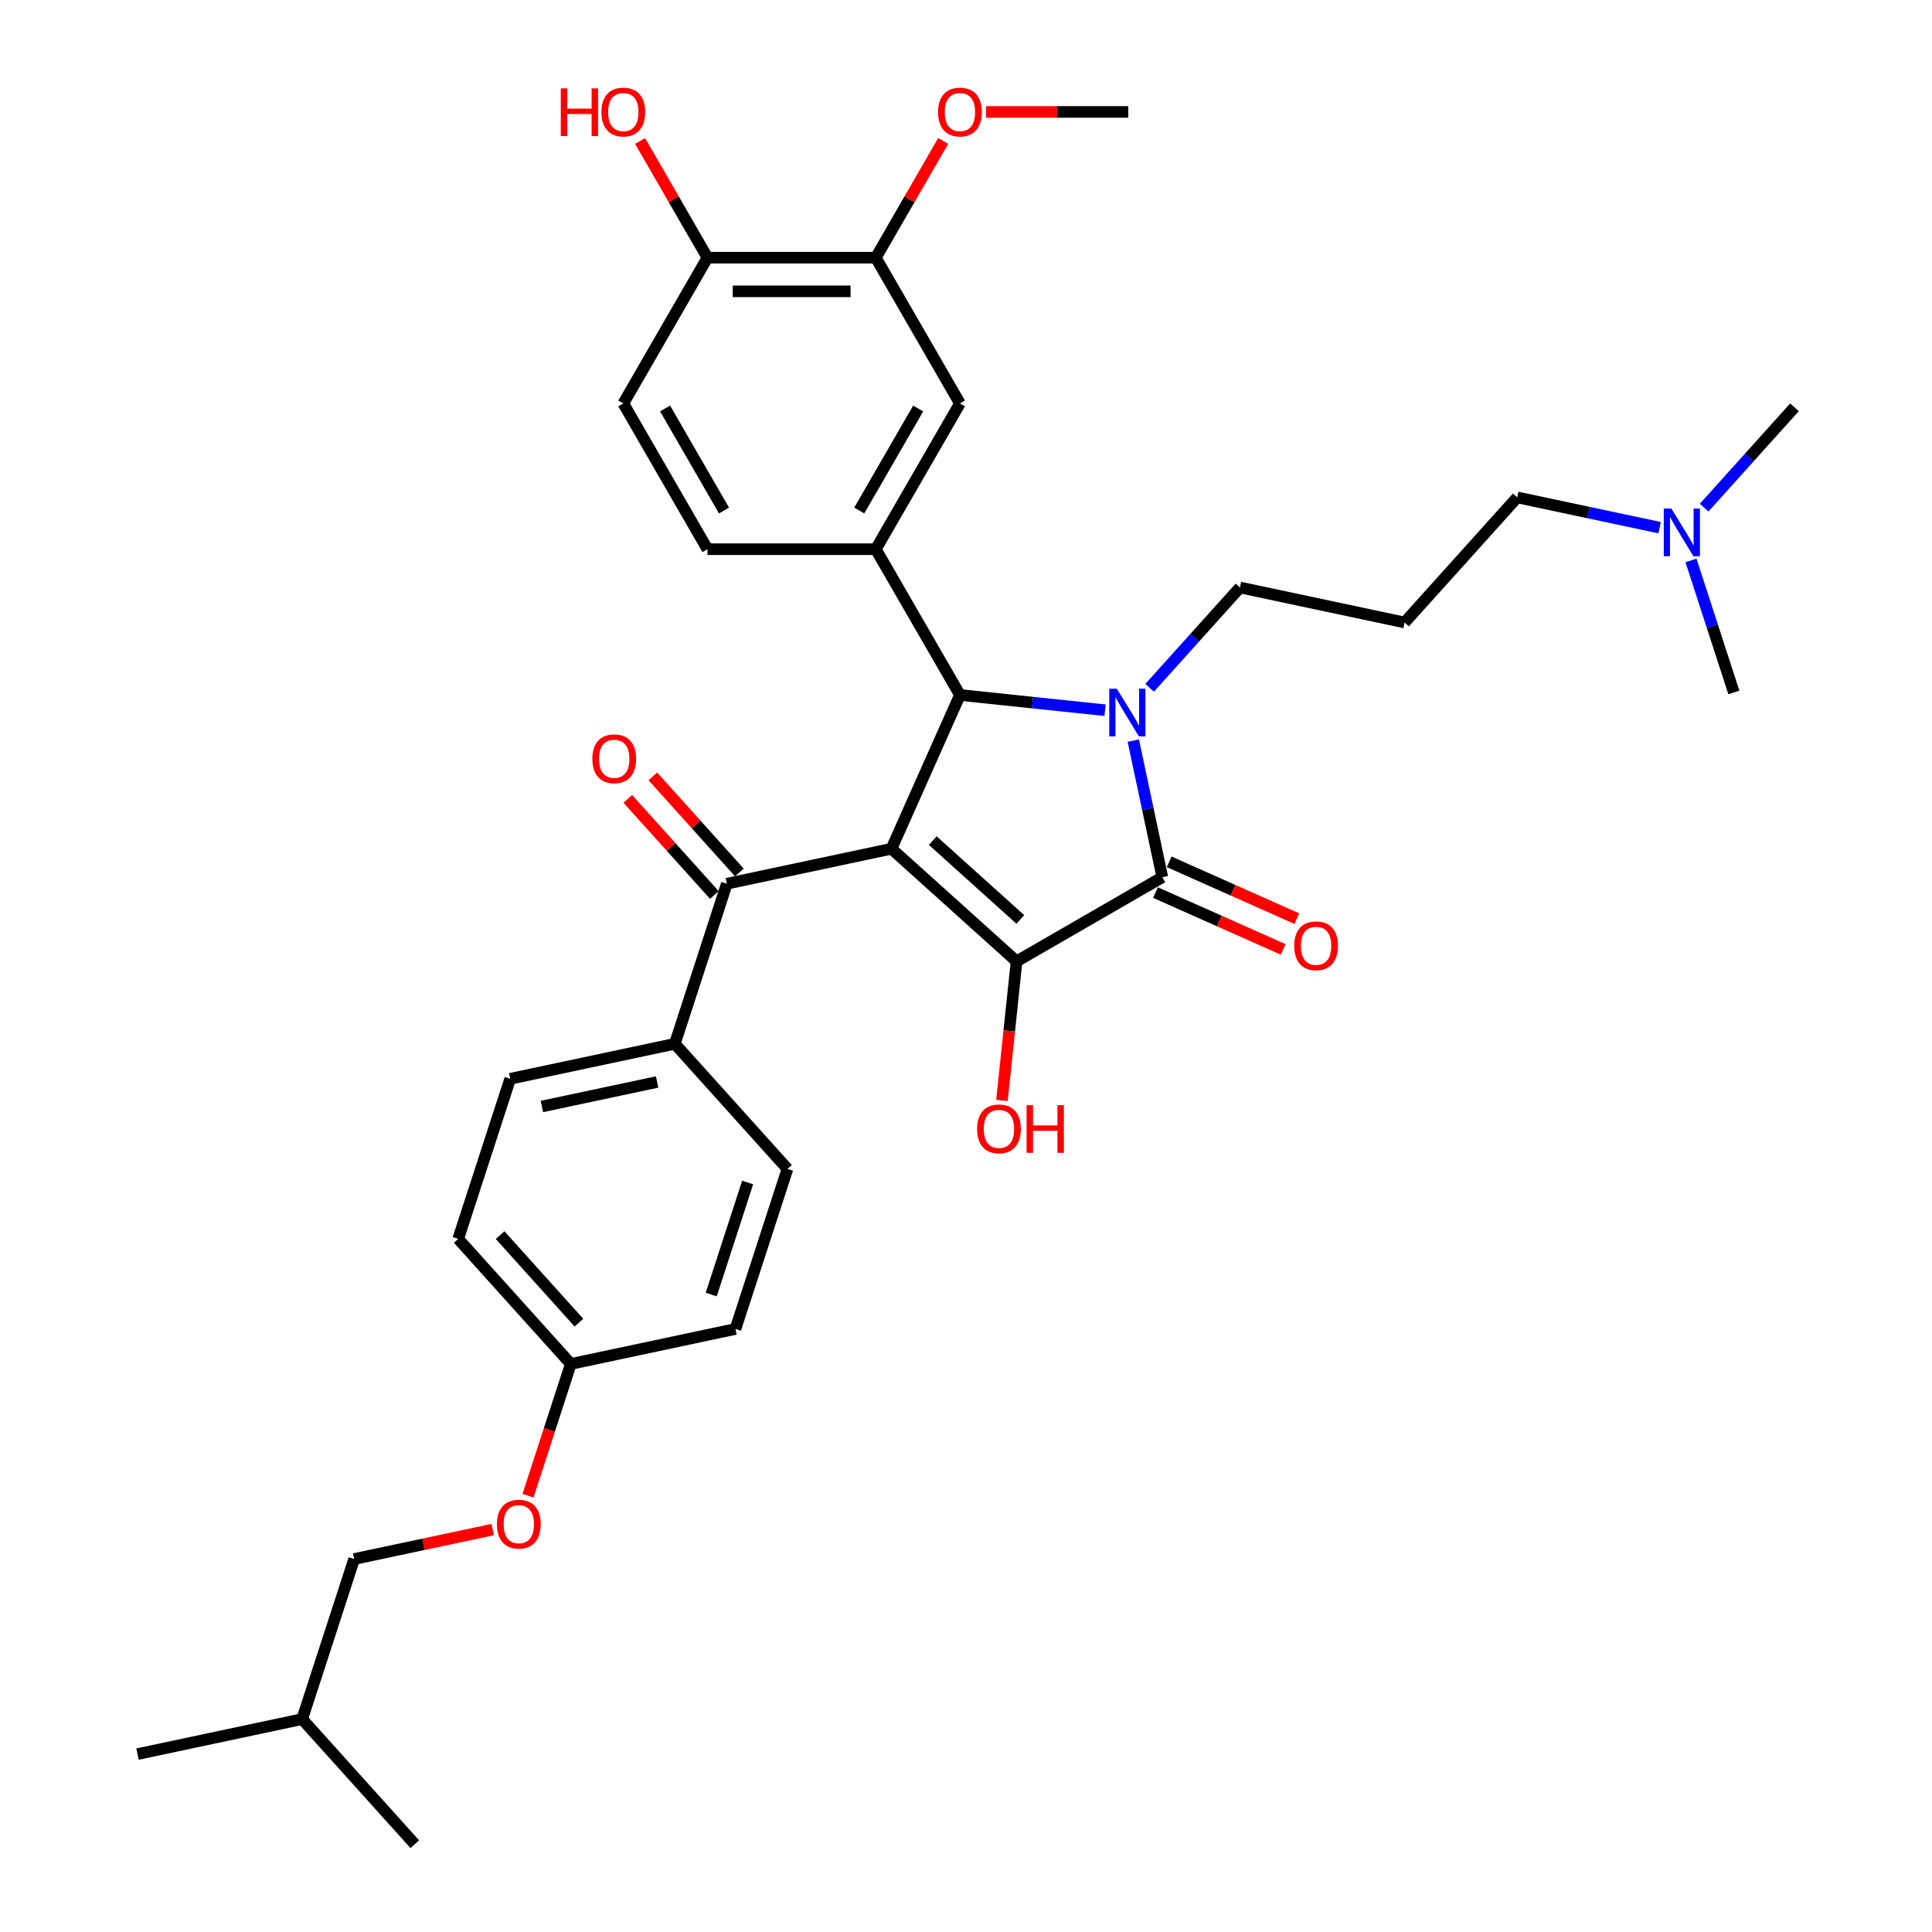 <?xml version='1.0' encoding='iso-8859-1'?>
<svg version='1.1' baseProfile='full'
              xmlns='http://www.w3.org/2000/svg'
                      xmlns:rdkit='http://www.rdkit.org/xml'
                      xmlns:xlink='http://www.w3.org/1999/xlink'
                  xml:space='preserve'
width='1000px' height='1000px' viewBox='0 0 1000 1000'>
<!-- END OF HEADER -->
<rect style='opacity:1.0;fill:#FFFFFF;stroke:none' width='1000' height='1000' x='0' y='0'> </rect>
<path class='bond-1' d='M 461.432,439.304 L 526.174,497.598' style='fill:none;fill-rule:evenodd;stroke:#000000;stroke-width:6px;stroke-linecap:butt;stroke-linejoin:miter;stroke-opacity:1' />
<path class='bond-1' d='M 482.802,435.1 L 528.121,475.906' style='fill:none;fill-rule:evenodd;stroke:#000000;stroke-width:6px;stroke-linecap:butt;stroke-linejoin:miter;stroke-opacity:1' />
<path class='bond-3' d='M 461.432,439.304 L 496.866,359.718' style='fill:none;fill-rule:evenodd;stroke:#000000;stroke-width:6px;stroke-linecap:butt;stroke-linejoin:miter;stroke-opacity:1' />
<path class='bond-4' d='M 461.432,439.304 L 376.217,457.417' style='fill:none;fill-rule:evenodd;stroke:#000000;stroke-width:6px;stroke-linecap:butt;stroke-linejoin:miter;stroke-opacity:1' />
<path class='bond-0' d='M 571.973,367.612 L 534.42,363.665' style='fill:none;fill-rule:evenodd;stroke:#0000FF;stroke-width:6px;stroke-linecap:butt;stroke-linejoin:miter;stroke-opacity:1' />
<path class='bond-0' d='M 534.42,363.665 L 496.866,359.718' style='fill:none;fill-rule:evenodd;stroke:#000000;stroke-width:6px;stroke-linecap:butt;stroke-linejoin:miter;stroke-opacity:1' />
<path class='bond-14' d='M 595.042,356.014 L 618.422,330.048' style='fill:none;fill-rule:evenodd;stroke:#0000FF;stroke-width:6px;stroke-linecap:butt;stroke-linejoin:miter;stroke-opacity:1' />
<path class='bond-14' d='M 618.422,330.048 L 641.801,304.082' style='fill:none;fill-rule:evenodd;stroke:#000000;stroke-width:6px;stroke-linecap:butt;stroke-linejoin:miter;stroke-opacity:1' />
<path class='bond-34' d='M 586.593,383.338 L 594.106,418.688' style='fill:none;fill-rule:evenodd;stroke:#0000FF;stroke-width:6px;stroke-linecap:butt;stroke-linejoin:miter;stroke-opacity:1' />
<path class='bond-34' d='M 594.106,418.688 L 601.62,454.039' style='fill:none;fill-rule:evenodd;stroke:#000000;stroke-width:6px;stroke-linecap:butt;stroke-linejoin:miter;stroke-opacity:1' />
<path class='bond-2' d='M 526.174,497.598 L 601.62,454.039' style='fill:none;fill-rule:evenodd;stroke:#000000;stroke-width:6px;stroke-linecap:butt;stroke-linejoin:miter;stroke-opacity:1' />
<path class='bond-13' d='M 526.174,497.598 L 522.39,533.592' style='fill:none;fill-rule:evenodd;stroke:#000000;stroke-width:6px;stroke-linecap:butt;stroke-linejoin:miter;stroke-opacity:1' />
<path class='bond-13' d='M 522.39,533.592 L 518.607,569.586' style='fill:none;fill-rule:evenodd;stroke:#FF0000;stroke-width:6px;stroke-linecap:butt;stroke-linejoin:miter;stroke-opacity:1' />
<path class='bond-8' d='M 598.077,461.997 L 631.119,476.709' style='fill:none;fill-rule:evenodd;stroke:#000000;stroke-width:6px;stroke-linecap:butt;stroke-linejoin:miter;stroke-opacity:1' />
<path class='bond-8' d='M 631.119,476.709 L 664.16,491.42' style='fill:none;fill-rule:evenodd;stroke:#FF0000;stroke-width:6px;stroke-linecap:butt;stroke-linejoin:miter;stroke-opacity:1' />
<path class='bond-8' d='M 605.164,446.08 L 638.206,460.791' style='fill:none;fill-rule:evenodd;stroke:#000000;stroke-width:6px;stroke-linecap:butt;stroke-linejoin:miter;stroke-opacity:1' />
<path class='bond-8' d='M 638.206,460.791 L 671.247,475.502' style='fill:none;fill-rule:evenodd;stroke:#FF0000;stroke-width:6px;stroke-linecap:butt;stroke-linejoin:miter;stroke-opacity:1' />
<path class='bond-5' d='M 496.866,359.718 L 453.307,284.271' style='fill:none;fill-rule:evenodd;stroke:#000000;stroke-width:6px;stroke-linecap:butt;stroke-linejoin:miter;stroke-opacity:1' />
<path class='bond-9' d='M 376.217,457.417 L 349.296,540.272' style='fill:none;fill-rule:evenodd;stroke:#000000;stroke-width:6px;stroke-linecap:butt;stroke-linejoin:miter;stroke-opacity:1' />
<path class='bond-12' d='M 382.691,451.588 L 360.296,426.716' style='fill:none;fill-rule:evenodd;stroke:#000000;stroke-width:6px;stroke-linecap:butt;stroke-linejoin:miter;stroke-opacity:1' />
<path class='bond-12' d='M 360.296,426.716 L 337.901,401.843' style='fill:none;fill-rule:evenodd;stroke:#FF0000;stroke-width:6px;stroke-linecap:butt;stroke-linejoin:miter;stroke-opacity:1' />
<path class='bond-12' d='M 369.743,463.247 L 347.348,438.374' style='fill:none;fill-rule:evenodd;stroke:#000000;stroke-width:6px;stroke-linecap:butt;stroke-linejoin:miter;stroke-opacity:1' />
<path class='bond-12' d='M 347.348,438.374 L 324.952,413.502' style='fill:none;fill-rule:evenodd;stroke:#FF0000;stroke-width:6px;stroke-linecap:butt;stroke-linejoin:miter;stroke-opacity:1' />
<path class='bond-6' d='M 453.307,284.271 L 496.866,208.824' style='fill:none;fill-rule:evenodd;stroke:#000000;stroke-width:6px;stroke-linecap:butt;stroke-linejoin:miter;stroke-opacity:1' />
<path class='bond-6' d='M 444.751,264.242 L 475.243,211.429' style='fill:none;fill-rule:evenodd;stroke:#000000;stroke-width:6px;stroke-linecap:butt;stroke-linejoin:miter;stroke-opacity:1' />
<path class='bond-10' d='M 453.307,284.271 L 366.188,284.271' style='fill:none;fill-rule:evenodd;stroke:#000000;stroke-width:6px;stroke-linecap:butt;stroke-linejoin:miter;stroke-opacity:1' />
<path class='bond-7' d='M 496.866,208.824 L 453.307,133.377' style='fill:none;fill-rule:evenodd;stroke:#000000;stroke-width:6px;stroke-linecap:butt;stroke-linejoin:miter;stroke-opacity:1' />
<path class='bond-24' d='M 453.307,133.377 L 470.746,103.172' style='fill:none;fill-rule:evenodd;stroke:#000000;stroke-width:6px;stroke-linecap:butt;stroke-linejoin:miter;stroke-opacity:1' />
<path class='bond-24' d='M 470.746,103.172 L 488.185,72.967' style='fill:none;fill-rule:evenodd;stroke:#FF0000;stroke-width:6px;stroke-linecap:butt;stroke-linejoin:miter;stroke-opacity:1' />
<path class='bond-36' d='M 453.307,133.377 L 366.188,133.377' style='fill:none;fill-rule:evenodd;stroke:#000000;stroke-width:6px;stroke-linecap:butt;stroke-linejoin:miter;stroke-opacity:1' />
<path class='bond-36' d='M 440.239,150.801 L 379.256,150.801' style='fill:none;fill-rule:evenodd;stroke:#000000;stroke-width:6px;stroke-linecap:butt;stroke-linejoin:miter;stroke-opacity:1' />
<path class='bond-16' d='M 349.296,540.272 L 264.081,558.385' style='fill:none;fill-rule:evenodd;stroke:#000000;stroke-width:6px;stroke-linecap:butt;stroke-linejoin:miter;stroke-opacity:1' />
<path class='bond-16' d='M 340.136,560.032 L 280.486,572.711' style='fill:none;fill-rule:evenodd;stroke:#000000;stroke-width:6px;stroke-linecap:butt;stroke-linejoin:miter;stroke-opacity:1' />
<path class='bond-17' d='M 349.296,540.272 L 407.59,605.014' style='fill:none;fill-rule:evenodd;stroke:#000000;stroke-width:6px;stroke-linecap:butt;stroke-linejoin:miter;stroke-opacity:1' />
<path class='bond-15' d='M 366.188,284.271 L 322.629,208.824' style='fill:none;fill-rule:evenodd;stroke:#000000;stroke-width:6px;stroke-linecap:butt;stroke-linejoin:miter;stroke-opacity:1' />
<path class='bond-15' d='M 374.744,264.242 L 344.252,211.429' style='fill:none;fill-rule:evenodd;stroke:#000000;stroke-width:6px;stroke-linecap:butt;stroke-linejoin:miter;stroke-opacity:1' />
<path class='bond-11' d='M 366.188,133.377 L 322.629,208.824' style='fill:none;fill-rule:evenodd;stroke:#000000;stroke-width:6px;stroke-linecap:butt;stroke-linejoin:miter;stroke-opacity:1' />
<path class='bond-25' d='M 366.188,133.377 L 348.749,103.172' style='fill:none;fill-rule:evenodd;stroke:#000000;stroke-width:6px;stroke-linecap:butt;stroke-linejoin:miter;stroke-opacity:1' />
<path class='bond-25' d='M 348.749,103.172 L 331.31,72.967' style='fill:none;fill-rule:evenodd;stroke:#FF0000;stroke-width:6px;stroke-linecap:butt;stroke-linejoin:miter;stroke-opacity:1' />
<path class='bond-19' d='M 641.801,304.082 L 727.016,322.195' style='fill:none;fill-rule:evenodd;stroke:#000000;stroke-width:6px;stroke-linecap:butt;stroke-linejoin:miter;stroke-opacity:1' />
<path class='bond-22' d='M 264.081,558.385 L 237.16,641.24' style='fill:none;fill-rule:evenodd;stroke:#000000;stroke-width:6px;stroke-linecap:butt;stroke-linejoin:miter;stroke-opacity:1' />
<path class='bond-23' d='M 407.59,605.014 L 380.668,687.868' style='fill:none;fill-rule:evenodd;stroke:#000000;stroke-width:6px;stroke-linecap:butt;stroke-linejoin:miter;stroke-opacity:1' />
<path class='bond-23' d='M 386.98,612.058 L 368.136,670.056' style='fill:none;fill-rule:evenodd;stroke:#000000;stroke-width:6px;stroke-linecap:butt;stroke-linejoin:miter;stroke-opacity:1' />
<path class='bond-18' d='M 273.294,774.183 L 284.374,740.082' style='fill:none;fill-rule:evenodd;stroke:#FF0000;stroke-width:6px;stroke-linecap:butt;stroke-linejoin:miter;stroke-opacity:1' />
<path class='bond-18' d='M 284.374,740.082 L 295.454,705.981' style='fill:none;fill-rule:evenodd;stroke:#000000;stroke-width:6px;stroke-linecap:butt;stroke-linejoin:miter;stroke-opacity:1' />
<path class='bond-26' d='M 255.029,791.706 L 219.173,799.328' style='fill:none;fill-rule:evenodd;stroke:#FF0000;stroke-width:6px;stroke-linecap:butt;stroke-linejoin:miter;stroke-opacity:1' />
<path class='bond-26' d='M 219.173,799.328 L 183.318,806.949' style='fill:none;fill-rule:evenodd;stroke:#000000;stroke-width:6px;stroke-linecap:butt;stroke-linejoin:miter;stroke-opacity:1' />
<path class='bond-27' d='M 727.016,322.195 L 785.31,257.453' style='fill:none;fill-rule:evenodd;stroke:#000000;stroke-width:6px;stroke-linecap:butt;stroke-linejoin:miter;stroke-opacity:1' />
<path class='bond-20' d='M 295.454,705.981 L 380.668,687.868' style='fill:none;fill-rule:evenodd;stroke:#000000;stroke-width:6px;stroke-linecap:butt;stroke-linejoin:miter;stroke-opacity:1' />
<path class='bond-35' d='M 295.454,705.981 L 237.16,641.24' style='fill:none;fill-rule:evenodd;stroke:#000000;stroke-width:6px;stroke-linecap:butt;stroke-linejoin:miter;stroke-opacity:1' />
<path class='bond-35' d='M 299.658,684.611 L 258.852,639.292' style='fill:none;fill-rule:evenodd;stroke:#000000;stroke-width:6px;stroke-linecap:butt;stroke-linejoin:miter;stroke-opacity:1' />
<path class='bond-21' d='M 858.99,273.115 L 822.15,265.284' style='fill:none;fill-rule:evenodd;stroke:#0000FF;stroke-width:6px;stroke-linecap:butt;stroke-linejoin:miter;stroke-opacity:1' />
<path class='bond-21' d='M 822.15,265.284 L 785.31,257.453' style='fill:none;fill-rule:evenodd;stroke:#000000;stroke-width:6px;stroke-linecap:butt;stroke-linejoin:miter;stroke-opacity:1' />
<path class='bond-29' d='M 882.059,262.756 L 905.439,236.79' style='fill:none;fill-rule:evenodd;stroke:#0000FF;stroke-width:6px;stroke-linecap:butt;stroke-linejoin:miter;stroke-opacity:1' />
<path class='bond-29' d='M 905.439,236.79 L 928.818,210.825' style='fill:none;fill-rule:evenodd;stroke:#000000;stroke-width:6px;stroke-linecap:butt;stroke-linejoin:miter;stroke-opacity:1' />
<path class='bond-30' d='M 875.24,290.08 L 886.343,324.251' style='fill:none;fill-rule:evenodd;stroke:#0000FF;stroke-width:6px;stroke-linecap:butt;stroke-linejoin:miter;stroke-opacity:1' />
<path class='bond-30' d='M 886.343,324.251 L 897.446,358.421' style='fill:none;fill-rule:evenodd;stroke:#000000;stroke-width:6px;stroke-linecap:butt;stroke-linejoin:miter;stroke-opacity:1' />
<path class='bond-31' d='M 510.37,57.93 L 547.177,57.93' style='fill:none;fill-rule:evenodd;stroke:#FF0000;stroke-width:6px;stroke-linecap:butt;stroke-linejoin:miter;stroke-opacity:1' />
<path class='bond-31' d='M 547.177,57.93 L 583.985,57.93' style='fill:none;fill-rule:evenodd;stroke:#000000;stroke-width:6px;stroke-linecap:butt;stroke-linejoin:miter;stroke-opacity:1' />
<path class='bond-28' d='M 183.318,806.949 L 156.397,889.804' style='fill:none;fill-rule:evenodd;stroke:#000000;stroke-width:6px;stroke-linecap:butt;stroke-linejoin:miter;stroke-opacity:1' />
<path class='bond-32' d='M 156.397,889.804 L 71.182,907.917' style='fill:none;fill-rule:evenodd;stroke:#000000;stroke-width:6px;stroke-linecap:butt;stroke-linejoin:miter;stroke-opacity:1' />
<path class='bond-33' d='M 156.397,889.804 L 214.69,954.545' style='fill:none;fill-rule:evenodd;stroke:#000000;stroke-width:6px;stroke-linecap:butt;stroke-linejoin:miter;stroke-opacity:1' />
<path  class='atom-1' d='M 578.054 356.488
L 586.138 369.556
Q 586.94 370.845, 588.229 373.18
Q 589.519 375.515, 589.588 375.654
L 589.588 356.488
L 592.864 356.488
L 592.864 381.16
L 589.484 381.16
L 580.807 366.872
Q 579.796 365.2, 578.716 363.283
Q 577.671 361.367, 577.357 360.774
L 577.357 381.16
L 574.151 381.16
L 574.151 356.488
L 578.054 356.488
' fill='#0000FF'/>
<path  class='atom-9' d='M 669.882 489.543
Q 669.882 483.619, 672.809 480.308
Q 675.736 476.998, 681.207 476.998
Q 686.678 476.998, 689.605 480.308
Q 692.533 483.619, 692.533 489.543
Q 692.533 495.537, 689.571 498.952
Q 686.609 502.332, 681.207 502.332
Q 675.771 502.332, 672.809 498.952
Q 669.882 495.571, 669.882 489.543
M 681.207 499.544
Q 684.971 499.544, 686.992 497.035
Q 689.048 494.491, 689.048 489.543
Q 689.048 484.699, 686.992 482.26
Q 684.971 479.785, 681.207 479.785
Q 677.444 479.785, 675.388 482.225
Q 673.367 484.664, 673.367 489.543
Q 673.367 494.526, 675.388 497.035
Q 677.444 499.544, 681.207 499.544
' fill='#FF0000'/>
<path  class='atom-13' d='M 306.598 392.745
Q 306.598 386.821, 309.525 383.511
Q 312.452 380.2, 317.923 380.2
Q 323.394 380.2, 326.322 383.511
Q 329.249 386.821, 329.249 392.745
Q 329.249 398.739, 326.287 402.154
Q 323.325 405.534, 317.923 405.534
Q 312.487 405.534, 309.525 402.154
Q 306.598 398.774, 306.598 392.745
M 317.923 402.746
Q 321.687 402.746, 323.708 400.237
Q 325.764 397.694, 325.764 392.745
Q 325.764 387.901, 323.708 385.462
Q 321.687 382.988, 317.923 382.988
Q 314.16 382.988, 312.104 385.427
Q 310.083 387.867, 310.083 392.745
Q 310.083 397.728, 312.104 400.237
Q 314.16 402.746, 317.923 402.746
' fill='#FF0000'/>
<path  class='atom-14' d='M 505.742 584.309
Q 505.742 578.385, 508.669 575.074
Q 511.596 571.764, 517.067 571.764
Q 522.538 571.764, 525.465 575.074
Q 528.393 578.385, 528.393 584.309
Q 528.393 590.303, 525.431 593.718
Q 522.469 597.098, 517.067 597.098
Q 511.631 597.098, 508.669 593.718
Q 505.742 590.338, 505.742 584.309
M 517.067 594.31
Q 520.831 594.31, 522.852 591.801
Q 524.908 589.257, 524.908 584.309
Q 524.908 579.465, 522.852 577.026
Q 520.831 574.552, 517.067 574.552
Q 513.304 574.552, 511.248 576.991
Q 509.227 579.43, 509.227 584.309
Q 509.227 589.292, 511.248 591.801
Q 513.304 594.31, 517.067 594.31
' fill='#FF0000'/>
<path  class='atom-14' d='M 531.355 572.043
L 534.7 572.043
L 534.7 582.532
L 547.315 582.532
L 547.315 572.043
L 550.66 572.043
L 550.66 596.715
L 547.315 596.715
L 547.315 585.32
L 534.7 585.32
L 534.7 596.715
L 531.355 596.715
L 531.355 572.043
' fill='#FF0000'/>
<path  class='atom-19' d='M 257.207 788.906
Q 257.207 782.982, 260.134 779.671
Q 263.061 776.361, 268.533 776.361
Q 274.004 776.361, 276.931 779.671
Q 279.858 782.982, 279.858 788.906
Q 279.858 794.9, 276.896 798.315
Q 273.934 801.695, 268.533 801.695
Q 263.096 801.695, 260.134 798.315
Q 257.207 794.934, 257.207 788.906
M 268.533 798.907
Q 272.296 798.907, 274.317 796.398
Q 276.373 793.854, 276.373 788.906
Q 276.373 784.062, 274.317 781.623
Q 272.296 779.148, 268.533 779.148
Q 264.769 779.148, 262.713 781.588
Q 260.692 784.027, 260.692 788.906
Q 260.692 793.889, 262.713 796.398
Q 264.769 798.907, 268.533 798.907
' fill='#FF0000'/>
<path  class='atom-22' d='M 865.071 263.23
L 873.156 276.298
Q 873.957 277.588, 875.246 279.922
Q 876.536 282.257, 876.605 282.397
L 876.605 263.23
L 879.881 263.23
L 879.881 287.902
L 876.501 287.902
L 867.824 273.615
Q 866.813 271.942, 865.733 270.026
Q 864.688 268.109, 864.374 267.517
L 864.374 287.902
L 861.168 287.902
L 861.168 263.23
L 865.071 263.23
' fill='#0000FF'/>
<path  class='atom-25' d='M 485.541 58
Q 485.541 52.076, 488.468 48.765
Q 491.395 45.455, 496.866 45.455
Q 502.337 45.455, 505.264 48.765
Q 508.192 52.076, 508.192 58
Q 508.192 63.993, 505.23 67.408
Q 502.268 70.789, 496.866 70.789
Q 491.43 70.789, 488.468 67.408
Q 485.541 64.028, 485.541 58
M 496.866 68.001
Q 500.63 68.001, 502.651 65.492
Q 504.707 62.948, 504.707 58
Q 504.707 53.156, 502.651 50.717
Q 500.63 48.242, 496.866 48.242
Q 493.103 48.242, 491.047 50.682
Q 489.025 53.121, 489.025 58
Q 489.025 62.983, 491.047 65.492
Q 493.103 68.001, 496.866 68.001
' fill='#FF0000'/>
<path  class='atom-26' d='M 290.256 45.733
L 293.601 45.733
L 293.601 56.222
L 306.216 56.222
L 306.216 45.733
L 309.561 45.733
L 309.561 70.405
L 306.216 70.405
L 306.216 59.01
L 293.601 59.01
L 293.601 70.405
L 290.256 70.405
L 290.256 45.733
' fill='#FF0000'/>
<path  class='atom-26' d='M 311.304 58
Q 311.304 52.076, 314.231 48.765
Q 317.158 45.455, 322.629 45.455
Q 328.1 45.455, 331.027 48.765
Q 333.954 52.076, 333.954 58
Q 333.954 63.993, 330.992 67.408
Q 328.03 70.789, 322.629 70.789
Q 317.193 70.789, 314.231 67.408
Q 311.304 64.028, 311.304 58
M 322.629 68.001
Q 326.393 68.001, 328.414 65.492
Q 330.47 62.948, 330.47 58
Q 330.47 53.156, 328.414 50.717
Q 326.393 48.242, 322.629 48.242
Q 318.865 48.242, 316.809 50.682
Q 314.788 53.121, 314.788 58
Q 314.788 62.983, 316.809 65.492
Q 318.865 68.001, 322.629 68.001
' fill='#FF0000'/>
</svg>
